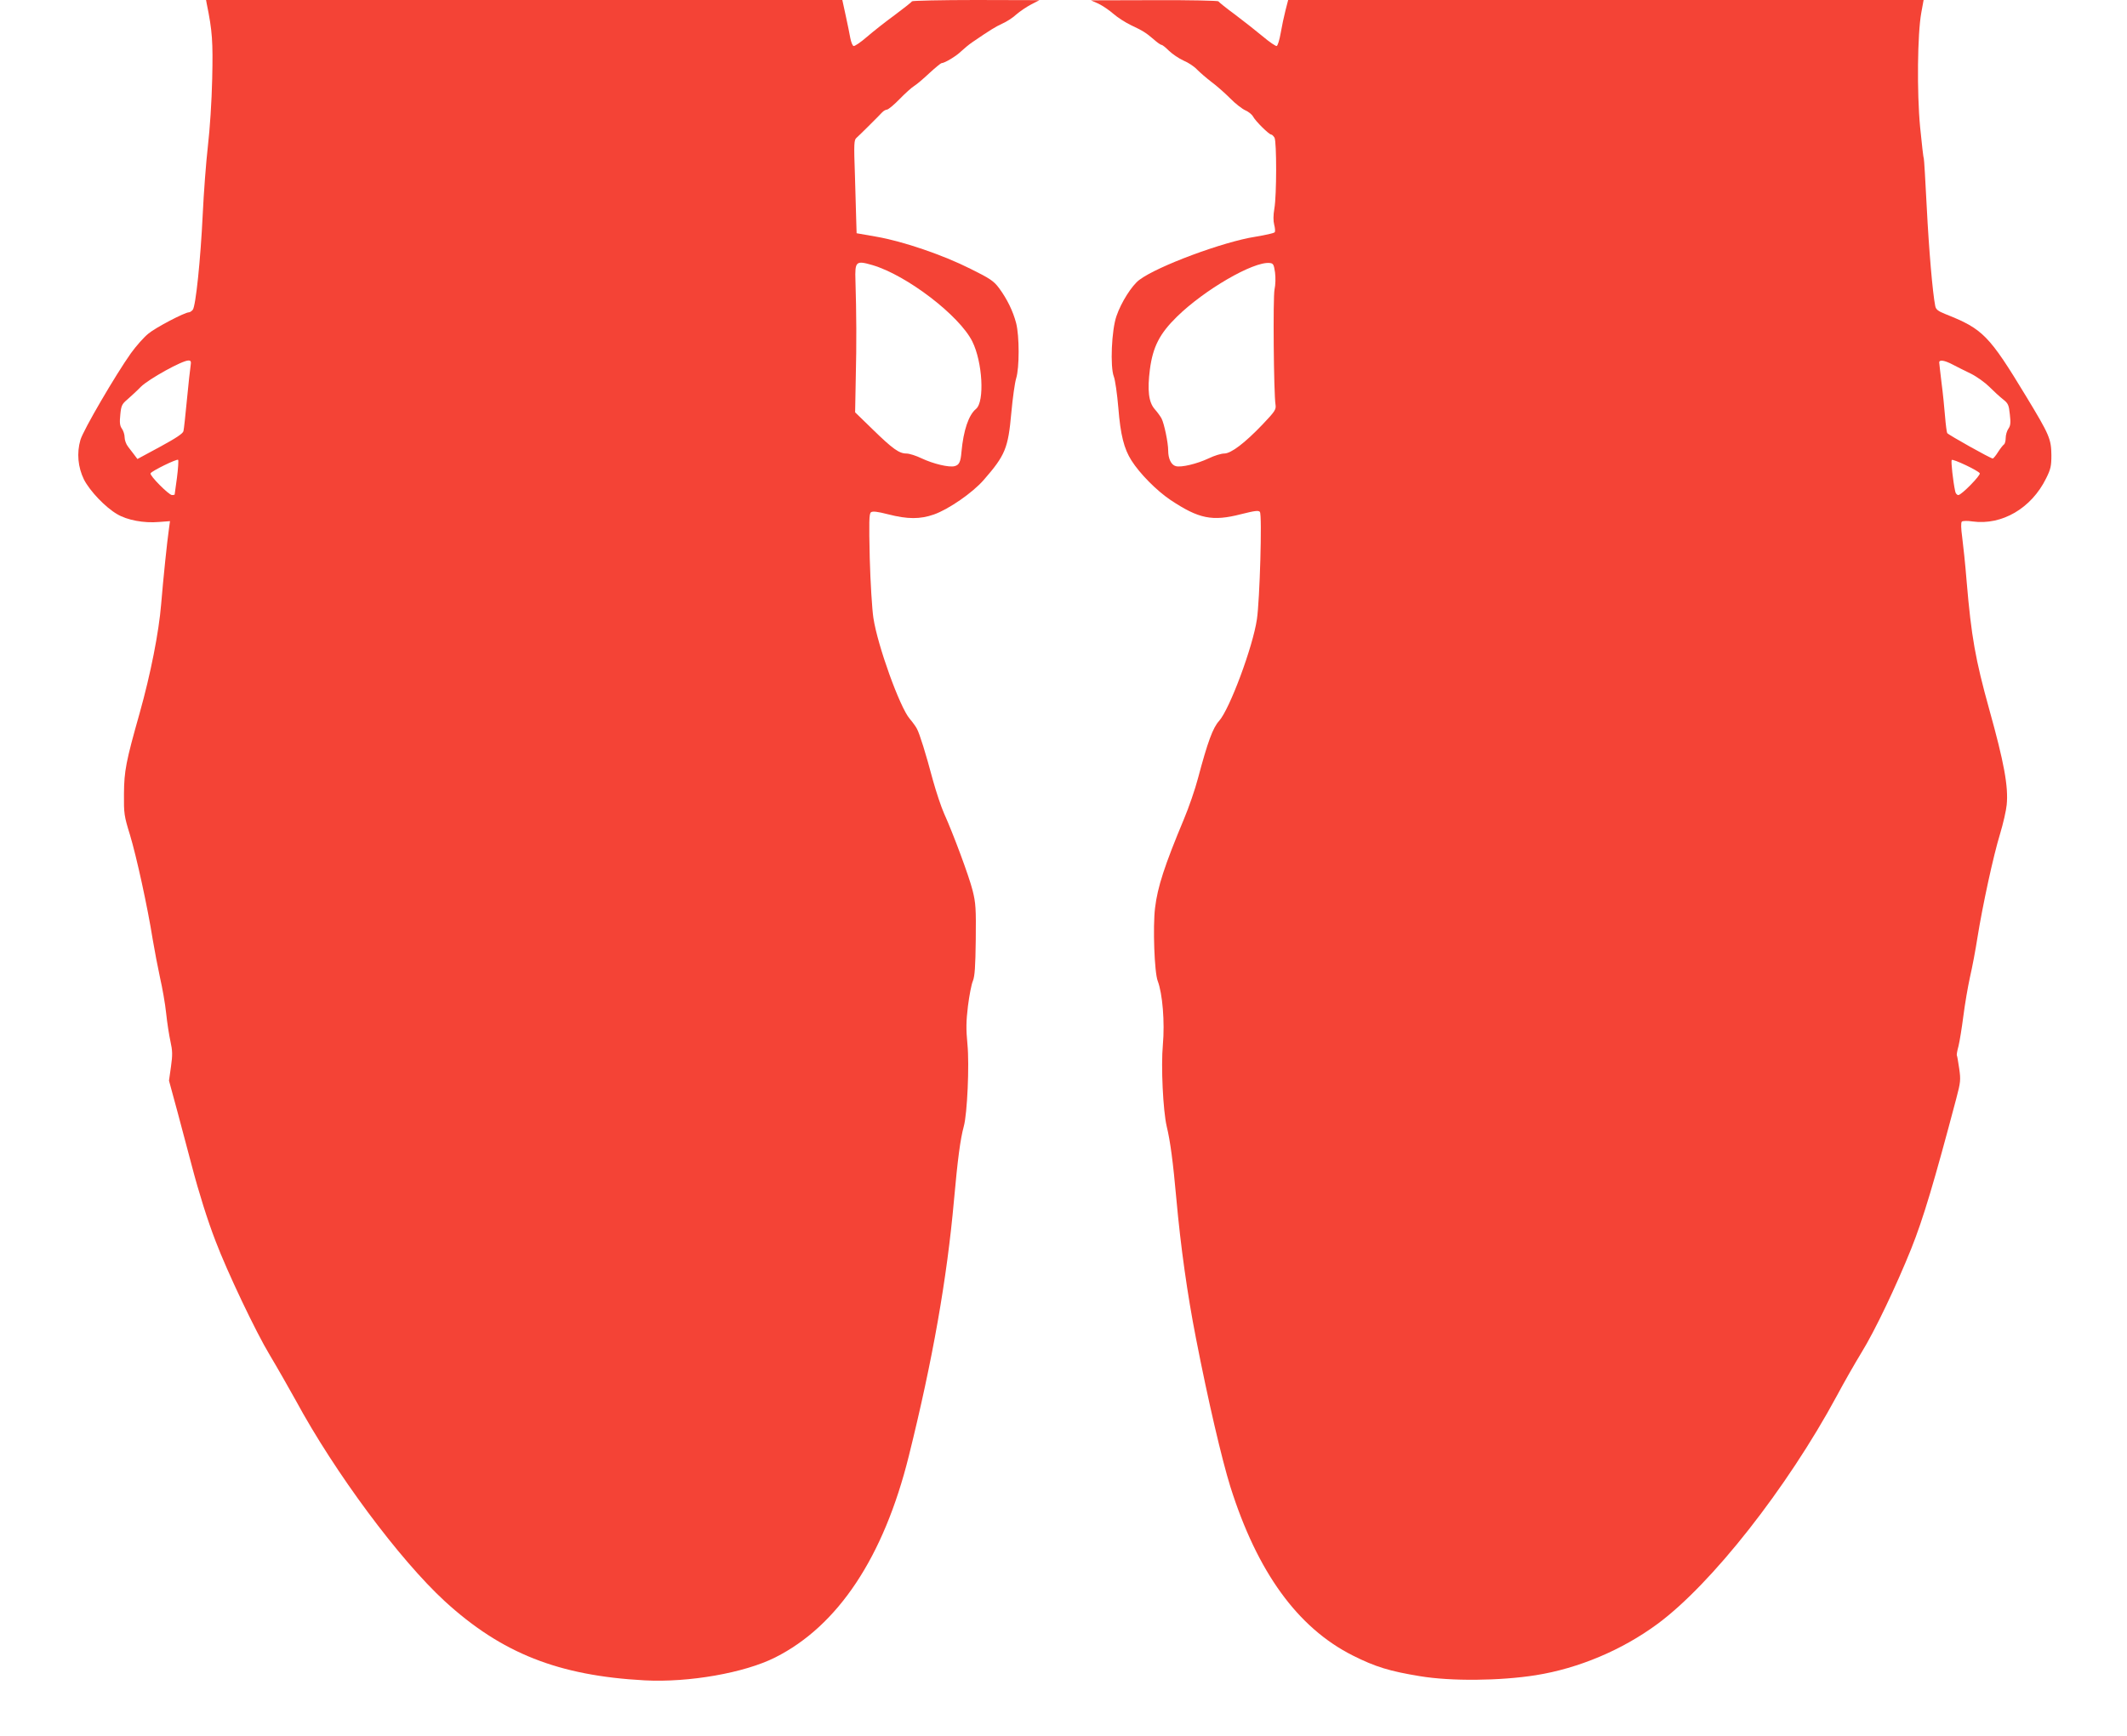 <?xml version="1.0" standalone="no"?>
<!DOCTYPE svg PUBLIC "-//W3C//DTD SVG 20010904//EN"
 "http://www.w3.org/TR/2001/REC-SVG-20010904/DTD/svg10.dtd">
<svg version="1.0" xmlns="http://www.w3.org/2000/svg"
 width="1280pt" height="1045pt" viewBox="0 0 1280 1045"
 preserveAspectRatio="xMidYMid meet">
<g transform="translate(0,1045) scale(0.1,-0.1)"
fill="#f44336" stroke="none">
<path d="M1244 10428 c34 -165 38 -228 33 -452 -3 -136 -14 -303 -26 -406 -11
-96 -25 -281 -31 -410 -13 -273 -42 -553 -60 -575 -7 -8 -17 -15 -23 -15 -25
0 -203 -93 -245 -129 -26 -21 -73 -74 -104 -117 -91 -128 -287 -463 -304 -522
-23 -79 -15 -164 21 -238 35 -69 129 -168 200 -209 60 -36 161 -55 252 -47
l66 5 -6 -44 c-11 -75 -35 -307 -47 -454 -14 -171 -63 -420 -130 -659 -82
-290 -93 -346 -94 -486 -1 -117 1 -132 36 -245 39 -129 106 -434 137 -630 11
-66 31 -170 44 -230 14 -61 31 -157 37 -215 6 -58 18 -134 26 -170 12 -54 13
-80 3 -150 l-12 -85 53 -195 c28 -107 67 -251 85 -320 41 -157 94 -326 142
-450 70 -185 243 -549 326 -686 46 -77 116 -200 157 -274 236 -436 624 -958
897 -1209 342 -313 684 -448 1203 -476 265 -14 601 45 785 138 378 190 653
604 804 1212 144 579 230 1070 272 1541 22 245 38 367 59 444 21 75 34 371 22
493 -9 94 -8 139 3 231 8 63 21 132 30 152 11 28 15 84 17 248 2 186 0 221
-19 296 -22 87 -116 340 -172 464 -17 38 -47 128 -67 200 -42 158 -80 280 -96
309 -6 12 -26 40 -44 61 -59 69 -193 440 -218 606 -8 52 -18 214 -22 360 -5
219 -4 267 7 276 10 8 38 5 104 -12 117 -30 192 -30 275 -1 90 32 233 131 300
208 129 148 147 190 166 404 8 88 21 181 29 207 20 63 20 255 0 333 -19 73
-55 146 -103 211 -32 43 -55 58 -172 116 -167 84 -405 165 -565 193 l-120 21
-2 65 c-1 35 -5 161 -8 280 -7 196 -6 217 10 230 17 15 125 122 153 152 8 9
22 17 29 17 8 0 42 28 76 63 34 35 74 71 89 80 15 9 56 44 91 77 36 33 69 60
73 60 19 0 90 43 119 72 17 16 46 40 65 53 111 76 141 94 182 113 25 11 63 35
84 55 22 19 62 46 89 60 l50 26 -382 1 c-210 0 -383 -4 -385 -8 -1 -4 -48 -41
-103 -82 -55 -40 -131 -100 -168 -132 -38 -33 -74 -57 -80 -55 -7 2 -15 23
-20 48 -4 24 -17 86 -28 137 l-20 92 -1915 0 -1914 0 4 -22z m4007 -1574 c206
-61 522 -303 600 -459 62 -124 75 -362 23 -406 -45 -37 -76 -129 -88 -259 -5
-61 -14 -79 -41 -86 -34 -9 -129 14 -199 47 -33 16 -74 29 -91 29 -44 0 -83
28 -202 144 l-107 104 4 214 c5 195 4 383 -2 578 -4 118 3 123 103 94z m-4104
-606 c-3 -18 -13 -109 -22 -203 -9 -93 -18 -179 -21 -190 -2 -14 -46 -43 -140
-94 l-137 -74 -18 24 c-10 13 -27 36 -39 51 -11 14 -20 39 -20 55 0 16 -7 39
-16 52 -13 18 -15 37 -10 85 5 54 10 64 42 91 19 17 57 51 82 77 48 47 248
158 286 158 15 0 17 -6 13 -32z m-82 -673 c-8 -55 -14 -101 -14 -102 -1 -2 -8
-3 -16 -3 -19 0 -137 119 -129 131 9 15 158 88 166 81 3 -4 0 -52 -7 -107z"/>
<path d="M6610 10428 c25 -12 65 -39 90 -61 25 -22 72 -52 105 -68 74 -35 90
-45 138 -86 20 -18 41 -33 47 -33 5 0 25 -16 45 -36 20 -19 59 -46 88 -59 29
-12 66 -37 82 -55 17 -17 55 -50 85 -73 30 -22 81 -67 113 -99 31 -32 73 -64
91 -72 19 -8 40 -25 47 -38 15 -28 96 -108 109 -108 5 0 14 -9 20 -19 13 -26
13 -347 -1 -426 -7 -42 -7 -74 -1 -98 5 -19 7 -39 3 -45 -3 -5 -55 -17 -116
-27 -194 -30 -591 -178 -699 -260 -45 -34 -109 -135 -137 -217 -30 -84 -39
-307 -16 -365 8 -21 20 -105 27 -188 13 -163 34 -246 79 -317 50 -79 151 -181
234 -237 171 -114 252 -131 426 -86 84 21 106 24 113 13 14 -19 -1 -532 -18
-645 -24 -166 -165 -544 -228 -613 -37 -41 -68 -124 -127 -346 -17 -65 -55
-175 -84 -244 -117 -280 -159 -409 -174 -535 -14 -113 -4 -389 16 -440 29 -76
43 -247 31 -384 -12 -129 1 -396 23 -491 22 -91 38 -213 58 -435 26 -290 67
-580 118 -840 73 -376 156 -730 207 -894 162 -514 405 -849 736 -1016 137 -69
223 -95 406 -125 188 -31 480 -28 696 6 257 41 519 151 733 309 325 240 779
817 1079 1373 42 79 109 196 148 260 81 131 210 403 299 624 73 182 140 408
271 903 27 102 28 115 18 184 -6 41 -12 76 -14 78 -2 2 2 28 10 56 7 29 20
109 29 179 9 71 27 177 40 236 14 60 34 167 45 238 31 194 96 494 136 624 19
63 37 142 40 175 11 110 -16 256 -105 575 -83 299 -108 438 -136 770 -8 102
-21 222 -27 268 -7 50 -8 86 -2 92 5 5 33 6 65 1 177 -24 354 80 442 259 28
56 32 75 32 140 -1 98 -12 123 -152 354 -223 368 -260 406 -485 495 -45 18
-58 28 -62 49 -16 80 -38 338 -51 593 -8 159 -16 293 -18 297 -3 4 -12 88 -22
187 -20 210 -16 561 7 688 l14 77 -1912 0 -1912 0 -16 -62 c-9 -35 -22 -96
-29 -137 -7 -41 -18 -76 -24 -78 -5 -2 -44 24 -84 58 -41 34 -117 94 -169 133
-52 38 -96 74 -98 78 -2 4 -175 8 -385 7 l-382 -1 45 -20z m1063 -1618 c4 -32
3 -75 -3 -102 -10 -47 -5 -627 6 -695 4 -28 -3 -39 -78 -118 -108 -113 -190
-175 -231 -175 -18 0 -60 -13 -93 -29 -70 -33 -165 -56 -198 -47 -28 7 -46 45
-46 94 0 47 -24 162 -40 193 -7 13 -25 38 -41 56 -37 42 -45 115 -29 240 18
135 58 214 162 316 165 162 459 333 558 324 22 -2 26 -8 33 -57z m4077 -554
c25 -13 74 -38 110 -55 36 -18 86 -54 111 -79 26 -26 63 -60 82 -75 32 -25 36
-34 42 -92 6 -50 4 -68 -9 -86 -9 -13 -16 -38 -16 -56 0 -17 -5 -35 -10 -38
-6 -4 -22 -24 -36 -46 -13 -21 -28 -39 -32 -39 -13 0 -266 142 -274 153 -3 6
-9 51 -13 101 -4 50 -13 141 -21 201 -7 61 -14 116 -14 123 0 18 30 14 80 -12z
m164 -655 c7 -11 -110 -131 -129 -131 -8 0 -17 10 -19 23 -13 60 -26 180 -21
188 6 9 159 -63 169 -80z"/>
</g>
</svg>
